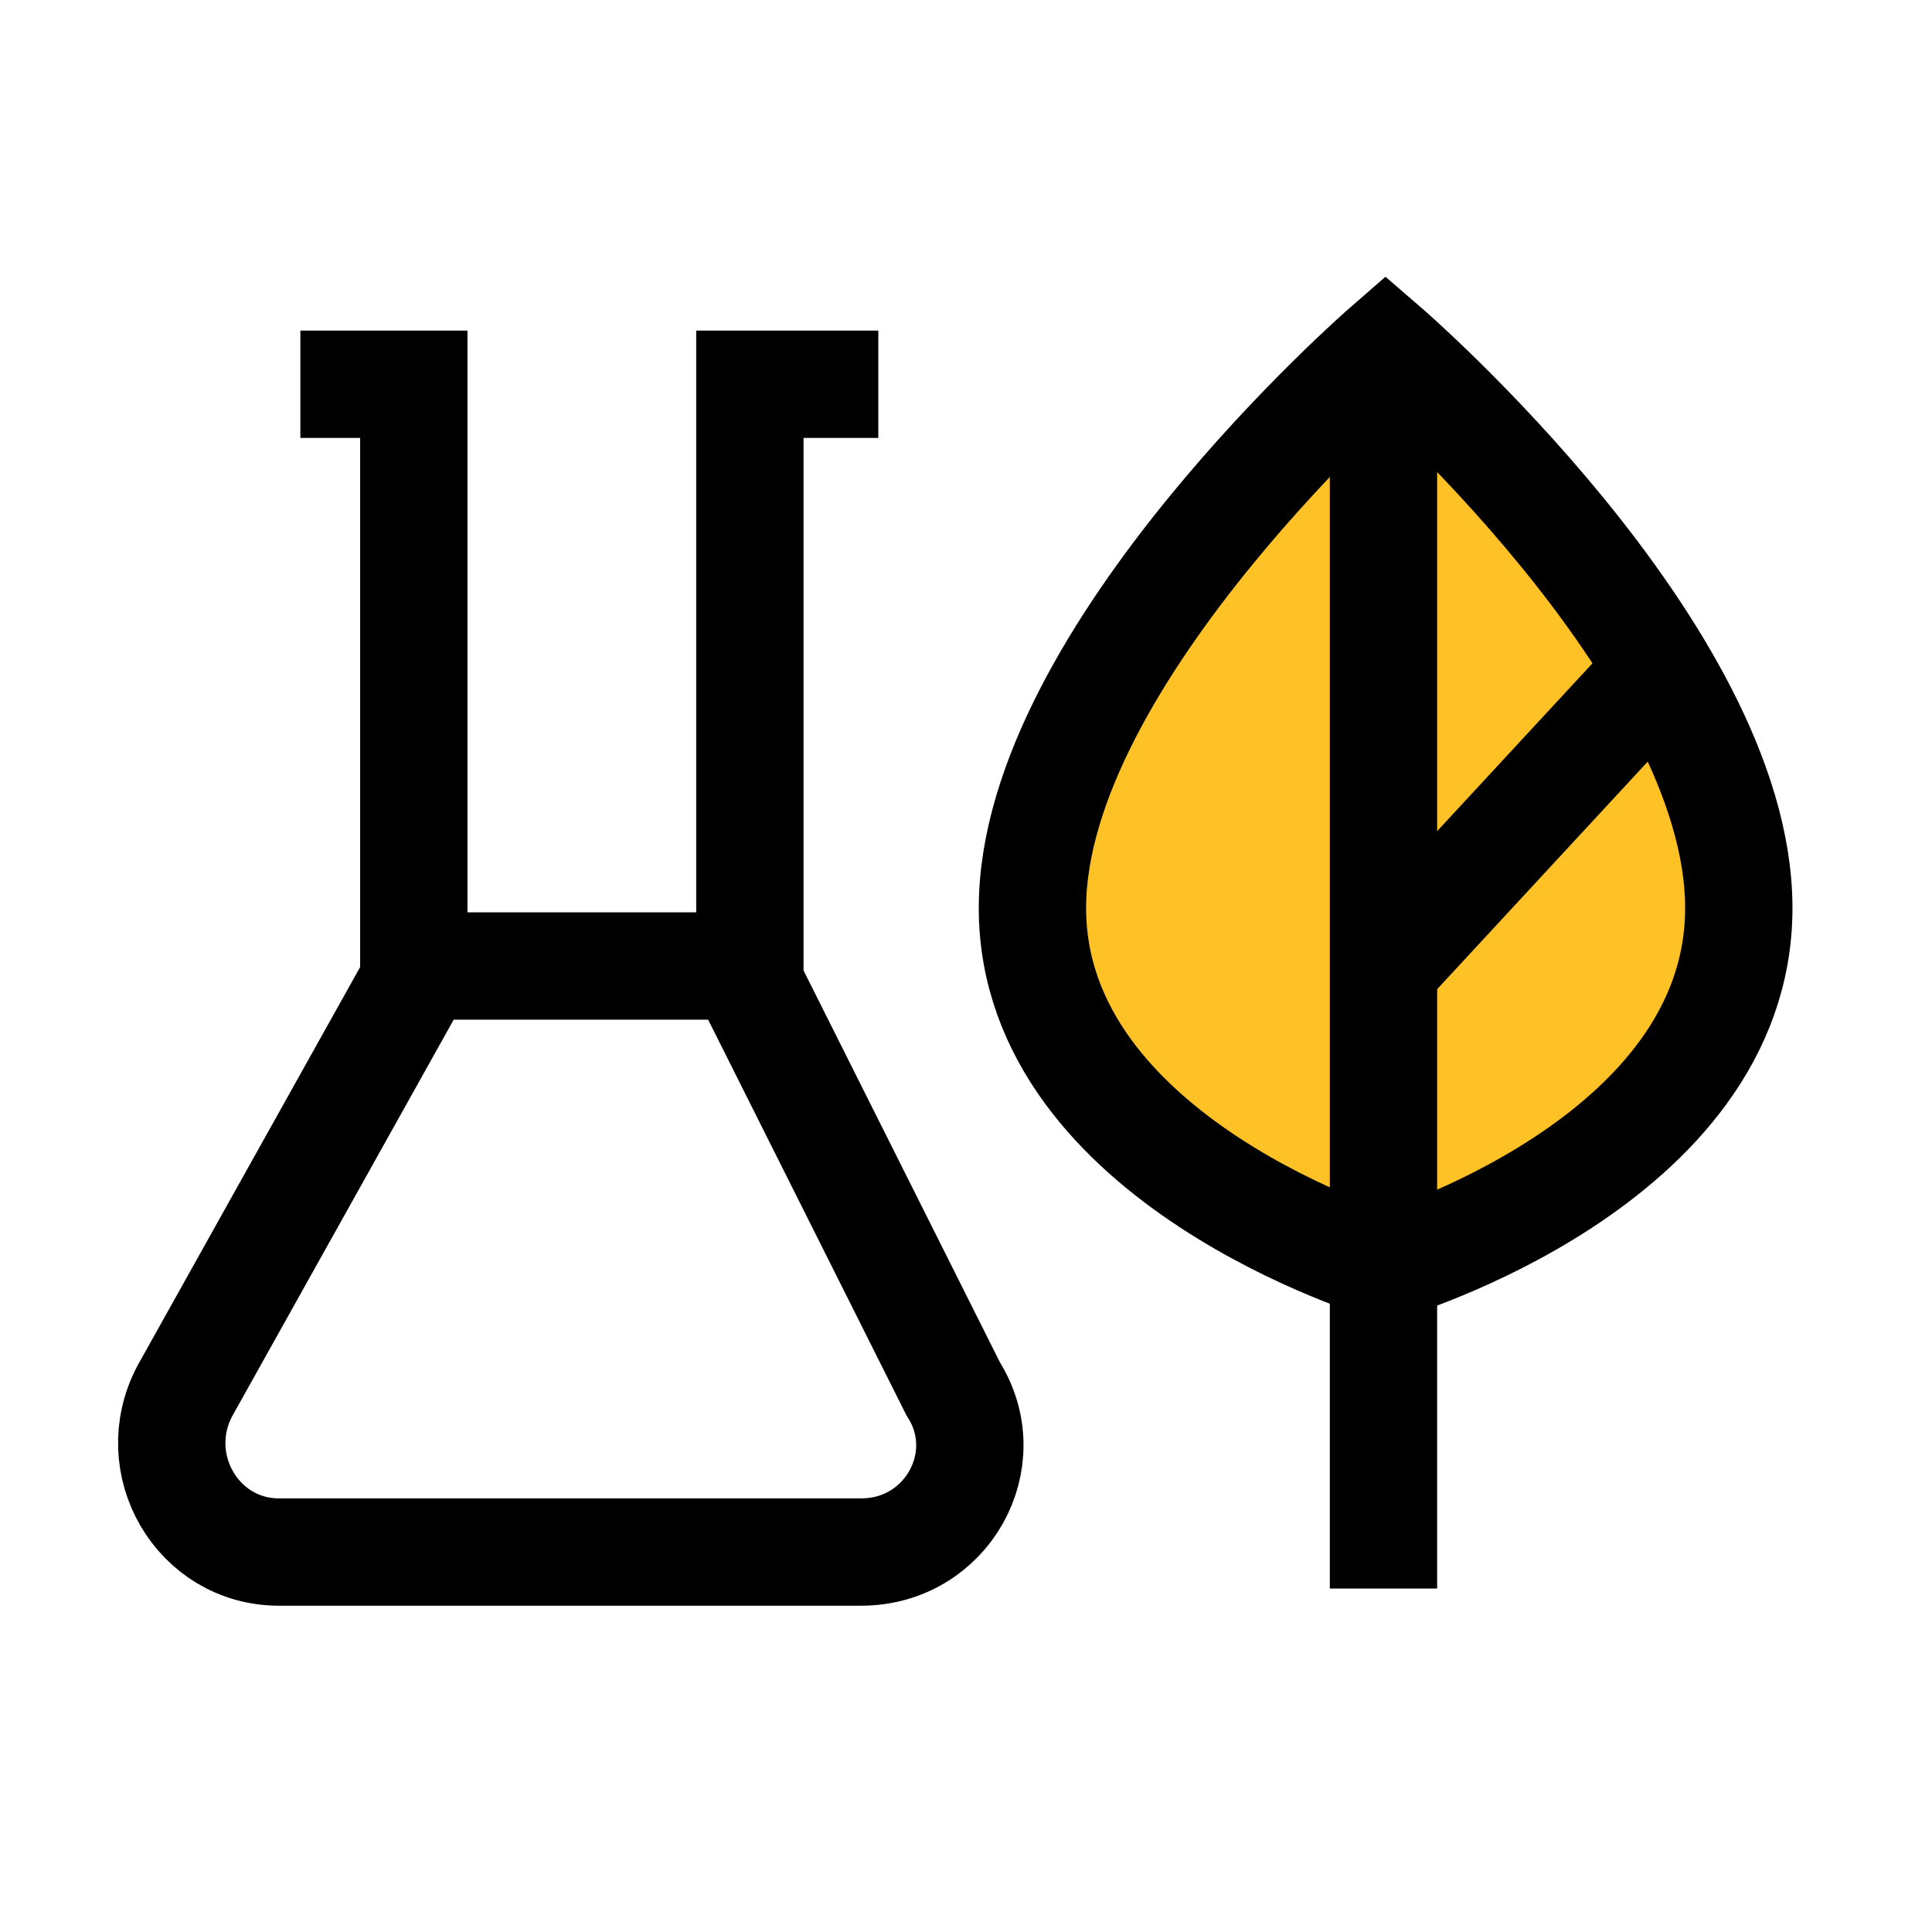 <?xml version="1.0" encoding="utf-8"?>
<svg width="90" height="90" viewBox="0 0 90 90" fill="none" xmlns="http://www.w3.org/2000/svg">
<path d="M13.992 17.9H19.277V45.7L8.608 64.8C6.813 68.2 9.206 72.3 12.995 72.3H40.117C44.106 72.3 46.499 68 44.405 64.7L34.932 45.8V17.9H40.915" stroke="black" stroke-width="5" stroke-miterlimit="10"/>
<path d="M19.775 45H33.735" stroke="black" stroke-width="5" stroke-miterlimit="10"/>
<path d="M81 42.3C81 54.2 64.547 59 64.547 59C64.547 59 48.095 54.1 48.095 42.3C48.095 30.5 64.547 16.2 64.547 16.2C64.547 16.2 81 30.4 81 42.3Z" fill="#FFC226" stroke="black" stroke-width="5" stroke-miterlimit="10"/>
<path d="M64.448 16V74" stroke="black" stroke-width="5" stroke-miterlimit="10"/>
<path d="M77.311 31.2L64.448 45.1" stroke="black" stroke-width="5" stroke-miterlimit="10"/>
</svg>
